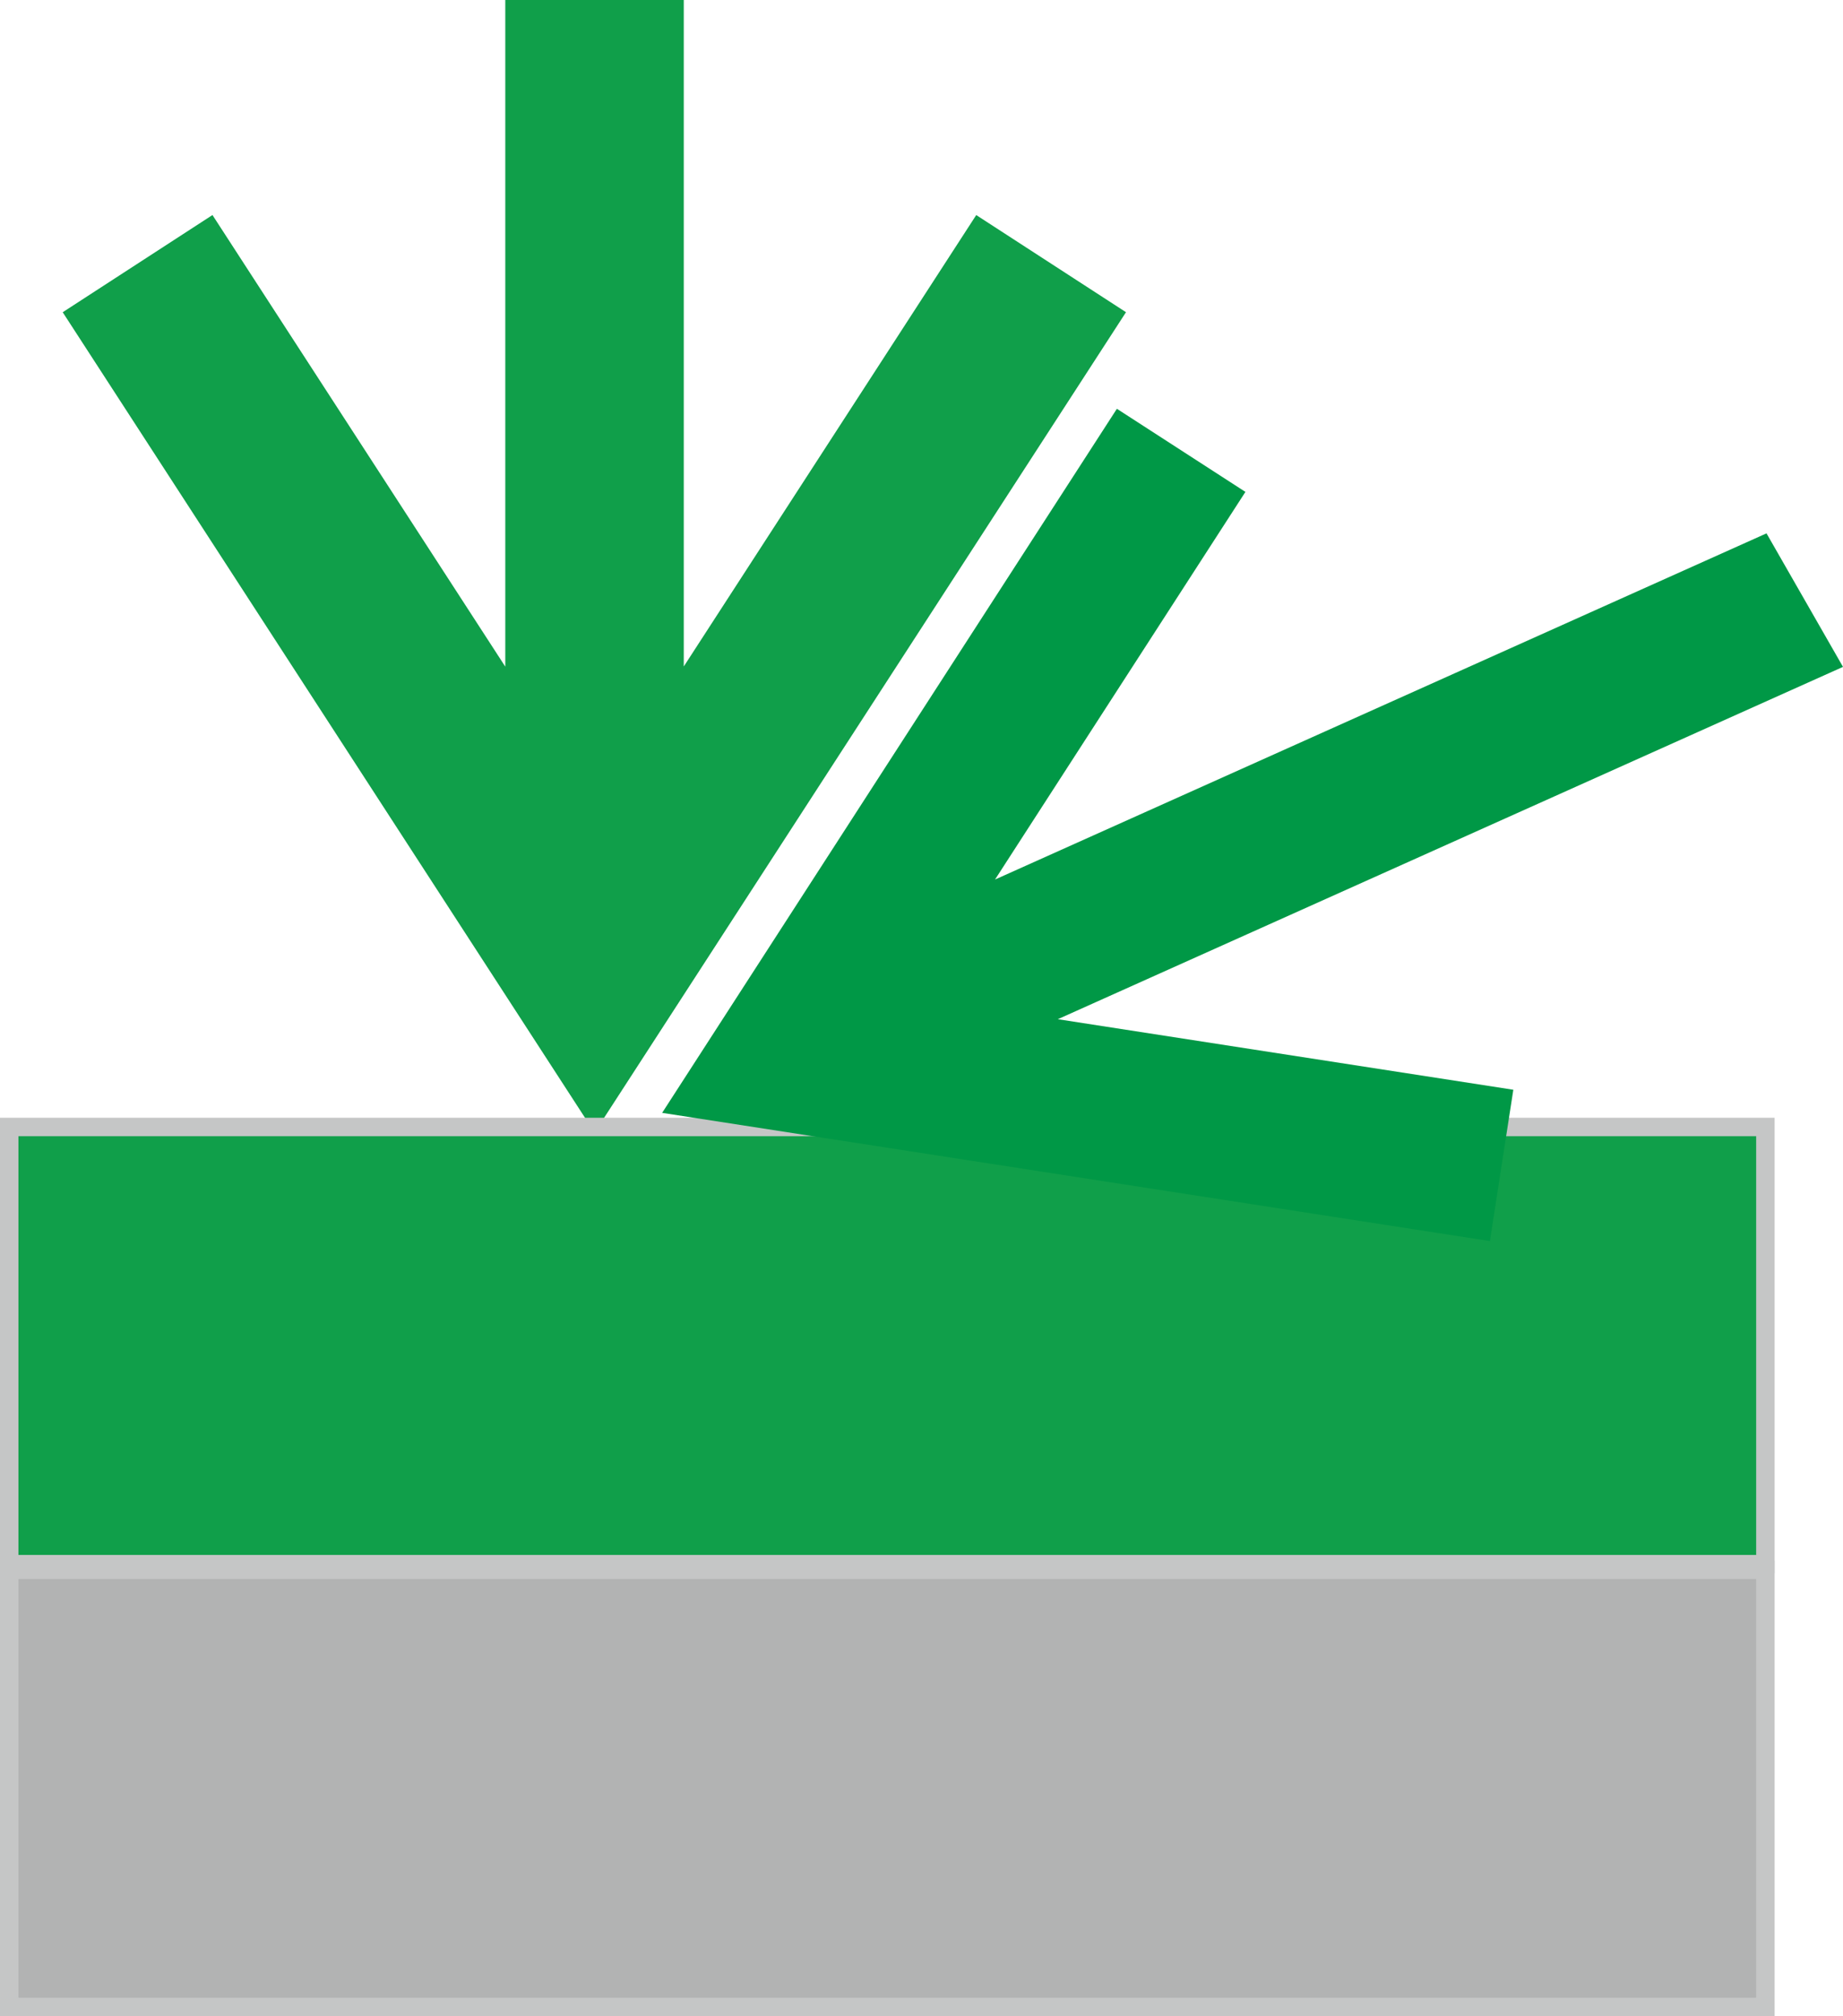<svg id="Слой_1" data-name="Слой 1" xmlns="http://www.w3.org/2000/svg" viewBox="0 0 56.67 61.956"><defs><style>.cls-1,.cls-2{fill:#109f4a;}.cls-2,.cls-5{fill-rule:evenodd;}.cls-3{fill:#c5c6c6;}.cls-4{fill:#009846;}.cls-5{fill:#b2b3b3;}</style></defs><title>602</title><polygon class="cls-1" points="21.025 20.481 21.025 0 15.537 0 15.537 20.486 6.533 6.608 1.928 9.595 18.282 34.802 34.623 9.594 30.018 6.609 21.025 20.481 21.025 20.481"/><polygon class="cls-2" points="0.283 34.633 54.283 34.633 54.283 48.066 0.283 48.066 0.283 34.633 0.283 34.633"/><path class="cls-3" d="M1789.197,353.05H1843.481V367.051h-54.567V353.05Zm53.717.567H1789.481v12.867h53.433v-12.867Z" transform="translate(-1788.914 -318.701)"/><polygon class="cls-4" points="32.527 31.32 56.67 20.493 54.318 16.39 30.596 27.028 38.295 15.116 34.343 12.562 20.36 34.198 45.813 38.138 46.533 33.488 32.527 31.32 32.527 31.32"/><polygon class="cls-5" points="0.283 48.239 54.283 48.239 54.283 61.672 0.283 61.672 0.283 48.239 0.283 48.239"/><path class="cls-3" d="M1789.197,366.657H1843.481v14.001h-54.567V366.657Zm53.717.567H1789.481v12.867h53.433v-12.867Z" transform="translate(-1788.914 -318.701)"/></svg>